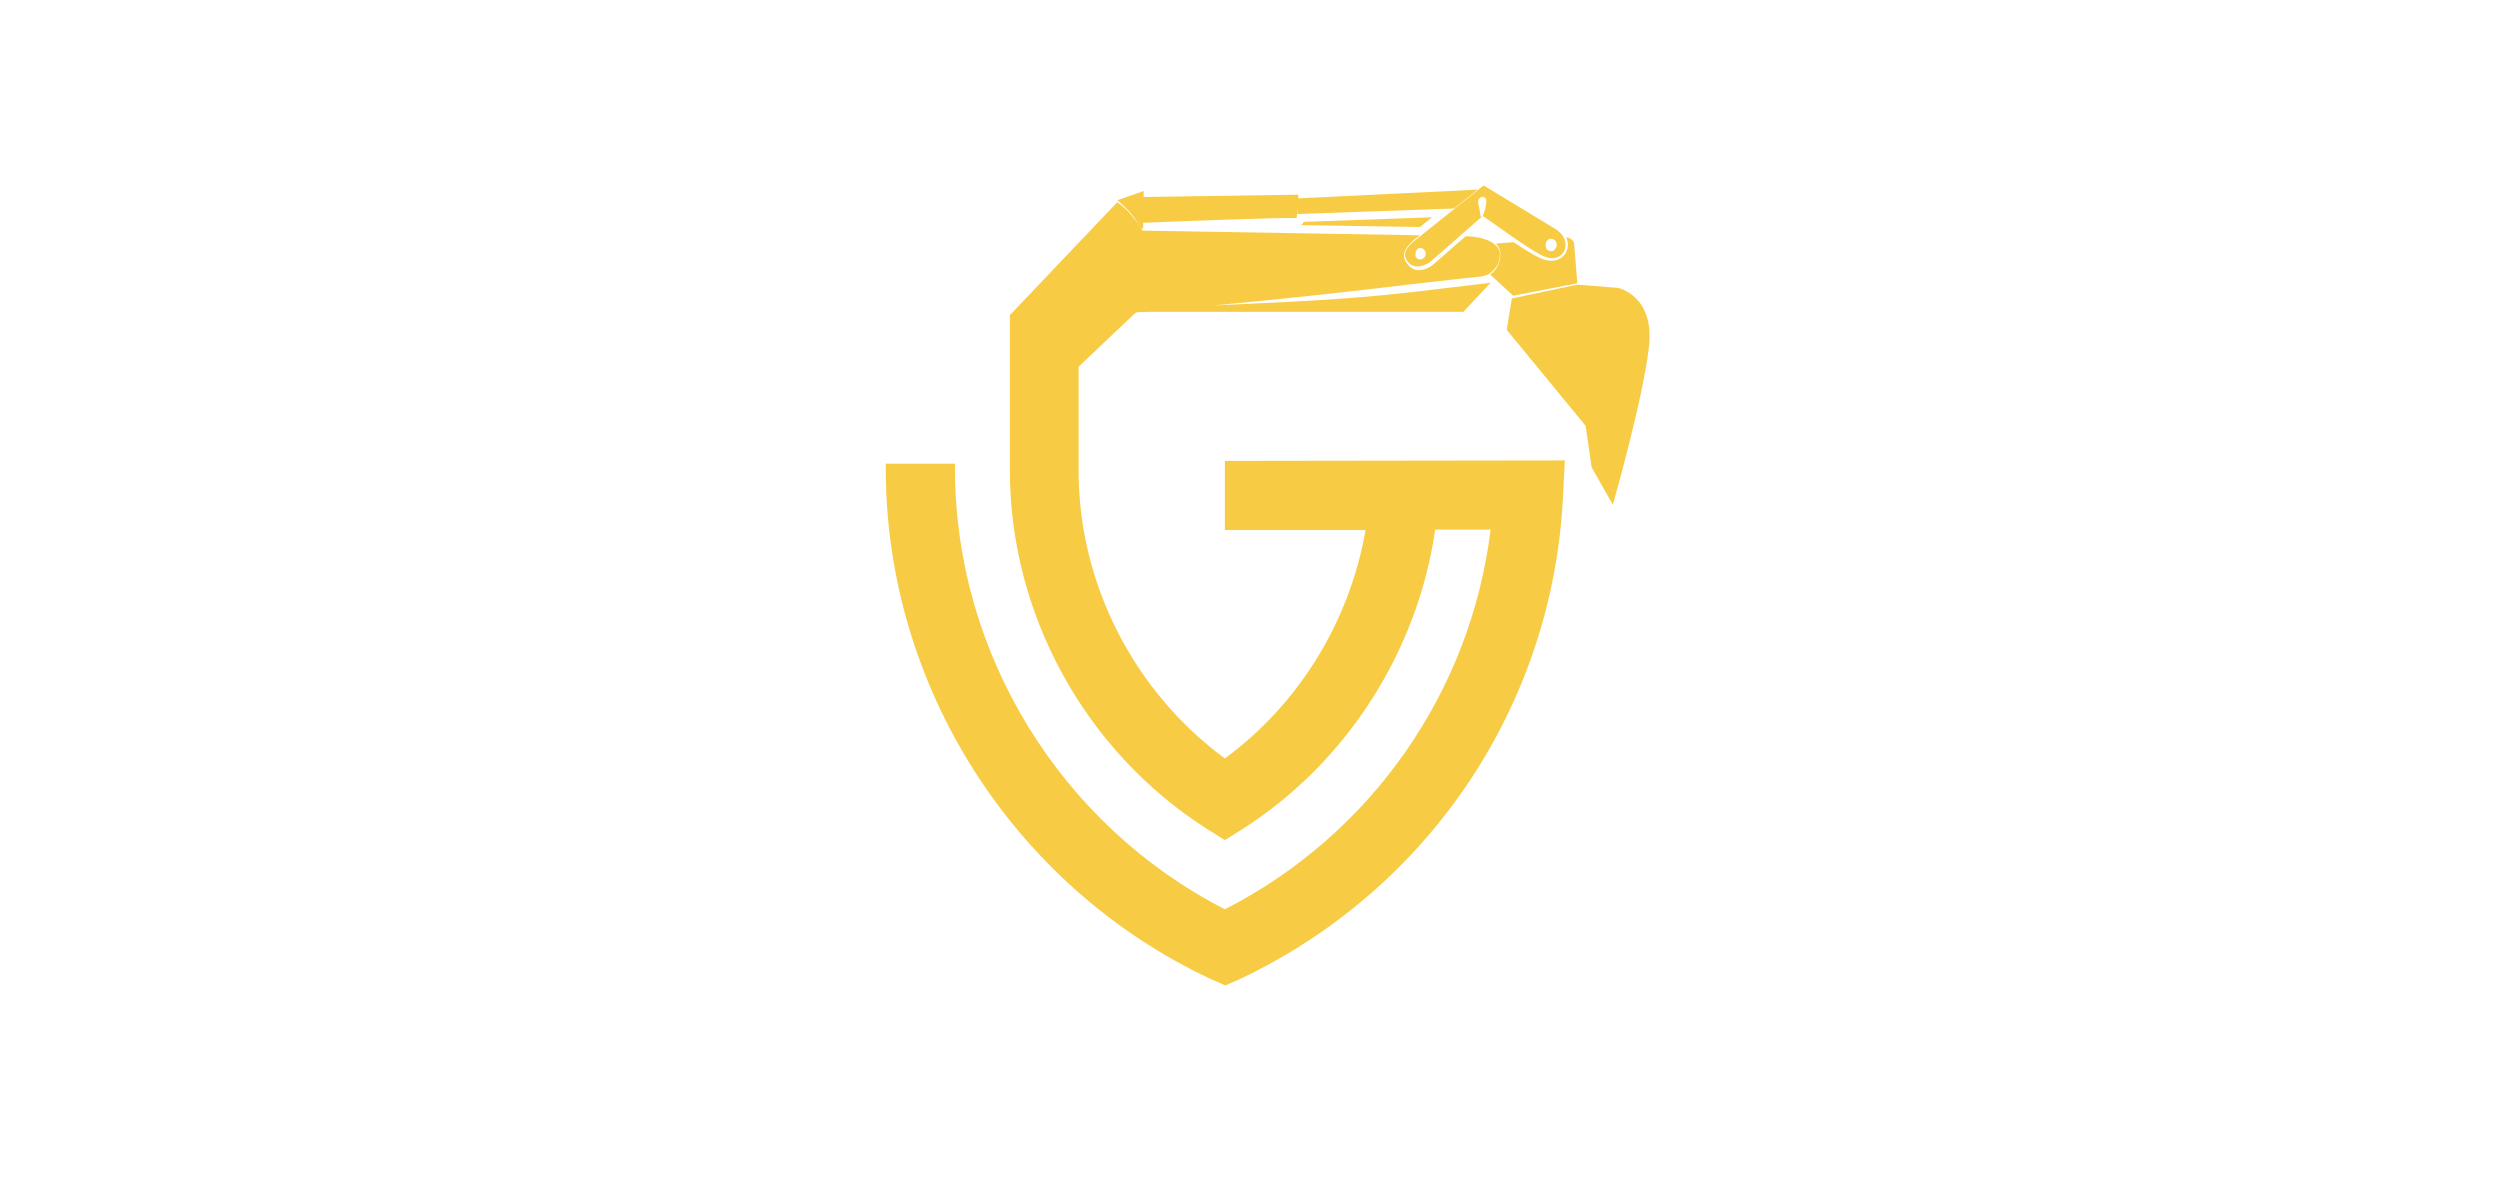 <?xml version="1.0" encoding="utf-8"?>
<!-- Generator: Adobe Illustrator 25.2.0, SVG Export Plug-In . SVG Version: 6.00 Build 0)  -->
<svg version="1.1" id="Laag_1" xmlns="http://www.w3.org/2000/svg" xmlns:xlink="http://www.w3.org/1999/xlink" x="0px" y="0px"
	 viewBox="0 0 541.9 255.3" style="enable-background:new 0 0 541.9 255.3;" xml:space="preserve">
<style type="text/css">
	.st0{fill:#FFFFFF;}
	.st1{fill:#F7CC44;}
	.st2{fill-rule:evenodd;clip-rule:evenodd;fill:#F7CC44;}
</style>
<rect x="-4.1" y="-4.1" class="st0" width="549.2" height="261.8"/>
<g>
	<path class="st1" d="M265.4,54.9l-46.5,13.3V102c0,31.1,16.3,60.8,42.6,77.6l4,2.5l4-2.5c22.6-14.5,37.8-38.6,41.6-64.8h12
		c-4.3,35.2-25.9,66.1-57.6,82.3C230,178.9,207,141.8,207,101.6v-1.1h-15v1.1c0,47.1,27.6,90.5,70.4,110.6l3.2,1.4l3.2-1.4
		c41-19.4,67.8-59.4,70-104.6l0.4-7.8l-73.7,0.1v15H296c-3.4,19.6-14.3,37.6-30.5,49.5c-19.6-14.4-31.7-37.8-31.7-62.3V79.5l12-11.4
		"/>
	<path class="st2" d="M310.4,47.1l-2.6,2.1L282,48.8c0.3-0.2,0.4-0.4,0.6-0.7L310.4,47.1L310.4,47.1z M249.4,67.6h67.8l5.9-6.3
		l-16.9,2c-15.5,1.8-28.8,2.2-43.1,2.9c14.3-1.3,28.7-2.9,43-4.6c6-0.7,11.3-1.3,15.2-1.7c0.4-0.1,0.9-0.3,1.3-0.4l0,0l0.4-0.3
		c0.4-0.3,0.9-0.8,1.3-1.3s0.7-1.3,0.8-2.4c0-0.3,0-0.6,0-0.8c-0.1-0.4-0.3-0.8-0.5-1.1c-1-1.3-3.2-2.3-6.9-2.4l-7.1,6.2
		c-1.4,1.1-3.7,1.8-5.1,0.3c-2.3-2.2-0.8-4.2,1.1-5.8l1.2-0.9l-59.3-1l0,0l0,0h-0.8c-0.3-0.3-0.4-0.7-0.6-1l0,0
		c-0.5-0.8-1.3-1.7-1.9-2.4c-0.8-1-1.8-1.9-2.8-2.6l-0.2-0.2l0,0l0,0L219,68.2 M341.9,61.7l8.8,0.7c0,0,8.1,1.6,6.7,13
		c-1.3,11.3-7.8,34-7.8,34l-4.6-8.1l-1.3-9l-17.1-20.8l1.1-6.8L341.9,61.7L341.9,61.7z M323,59.5l5,4.6l13.9-2.7l-0.7-8.7
		c0,0-0.2-1-1.7-1.3c1.3,2.9-1.1,6.2-5,4.8c-1.9-0.7-4.1-2.2-6.4-3.7l-3.8,0.3c0.6,0.7,1,1.5,0.9,2.6C325.1,57.6,324,58.8,323,59.5
		L323,59.5z M306.6,52.2l15-12l15.5,9.4c4.2,2.5,2,7.8-2.3,6c-3-1.2-10.4-6.8-13.4-8.8l-11.3,9.9c0,0-2.7,2.1-4.6,0.4
		C303.5,55.2,305.1,53.4,306.6,52.2L306.6,52.2z M335.5,52c0.5-0.4,1.3-0.3,1.7,0.3c0.4,0.5,0.3,1.3-0.3,1.9
		c-0.5,0.4-1.3,0.3-1.7-0.3C334.9,53.2,335,52.4,335.5,52L335.5,52z M307.2,54c0.4-0.4,1.3-0.3,1.6,0.3c0.4,0.5,0.3,1.3-0.3,1.7
		c-0.5,0.4-1.3,0.3-1.6-0.3C306.7,55.3,306.8,54.5,307.2,54L307.2,54z M320.8,42.9c0.4-0.4,1.1-0.3,1.3,0.3c0.3,0.4-0.4,3.5-0.9,3.9
		c-0.4,0.4-0.4-2.1-0.7-2.5C320.3,43.8,320.4,43.2,320.8,42.9L320.8,42.9z M281.4,43l38.9-1.9l-5.1,4.1l-34,1.2
		c0-0.6,0.1-1.3,0.1-2.2c-0.1,1.4-0.2,3.2-0.3,3.1c-0.1-0.3-29.4,0.8-33.2,1v1.2h-0.4c-1.3-2.3-3.2-4.5-5.2-6.1c2-0.7,5.7-2,5.7-2
		v1.3l33.5-0.5C281.4,42.2,281.4,42.6,281.4,43L281.4,43z"/>
</g>
</svg>
